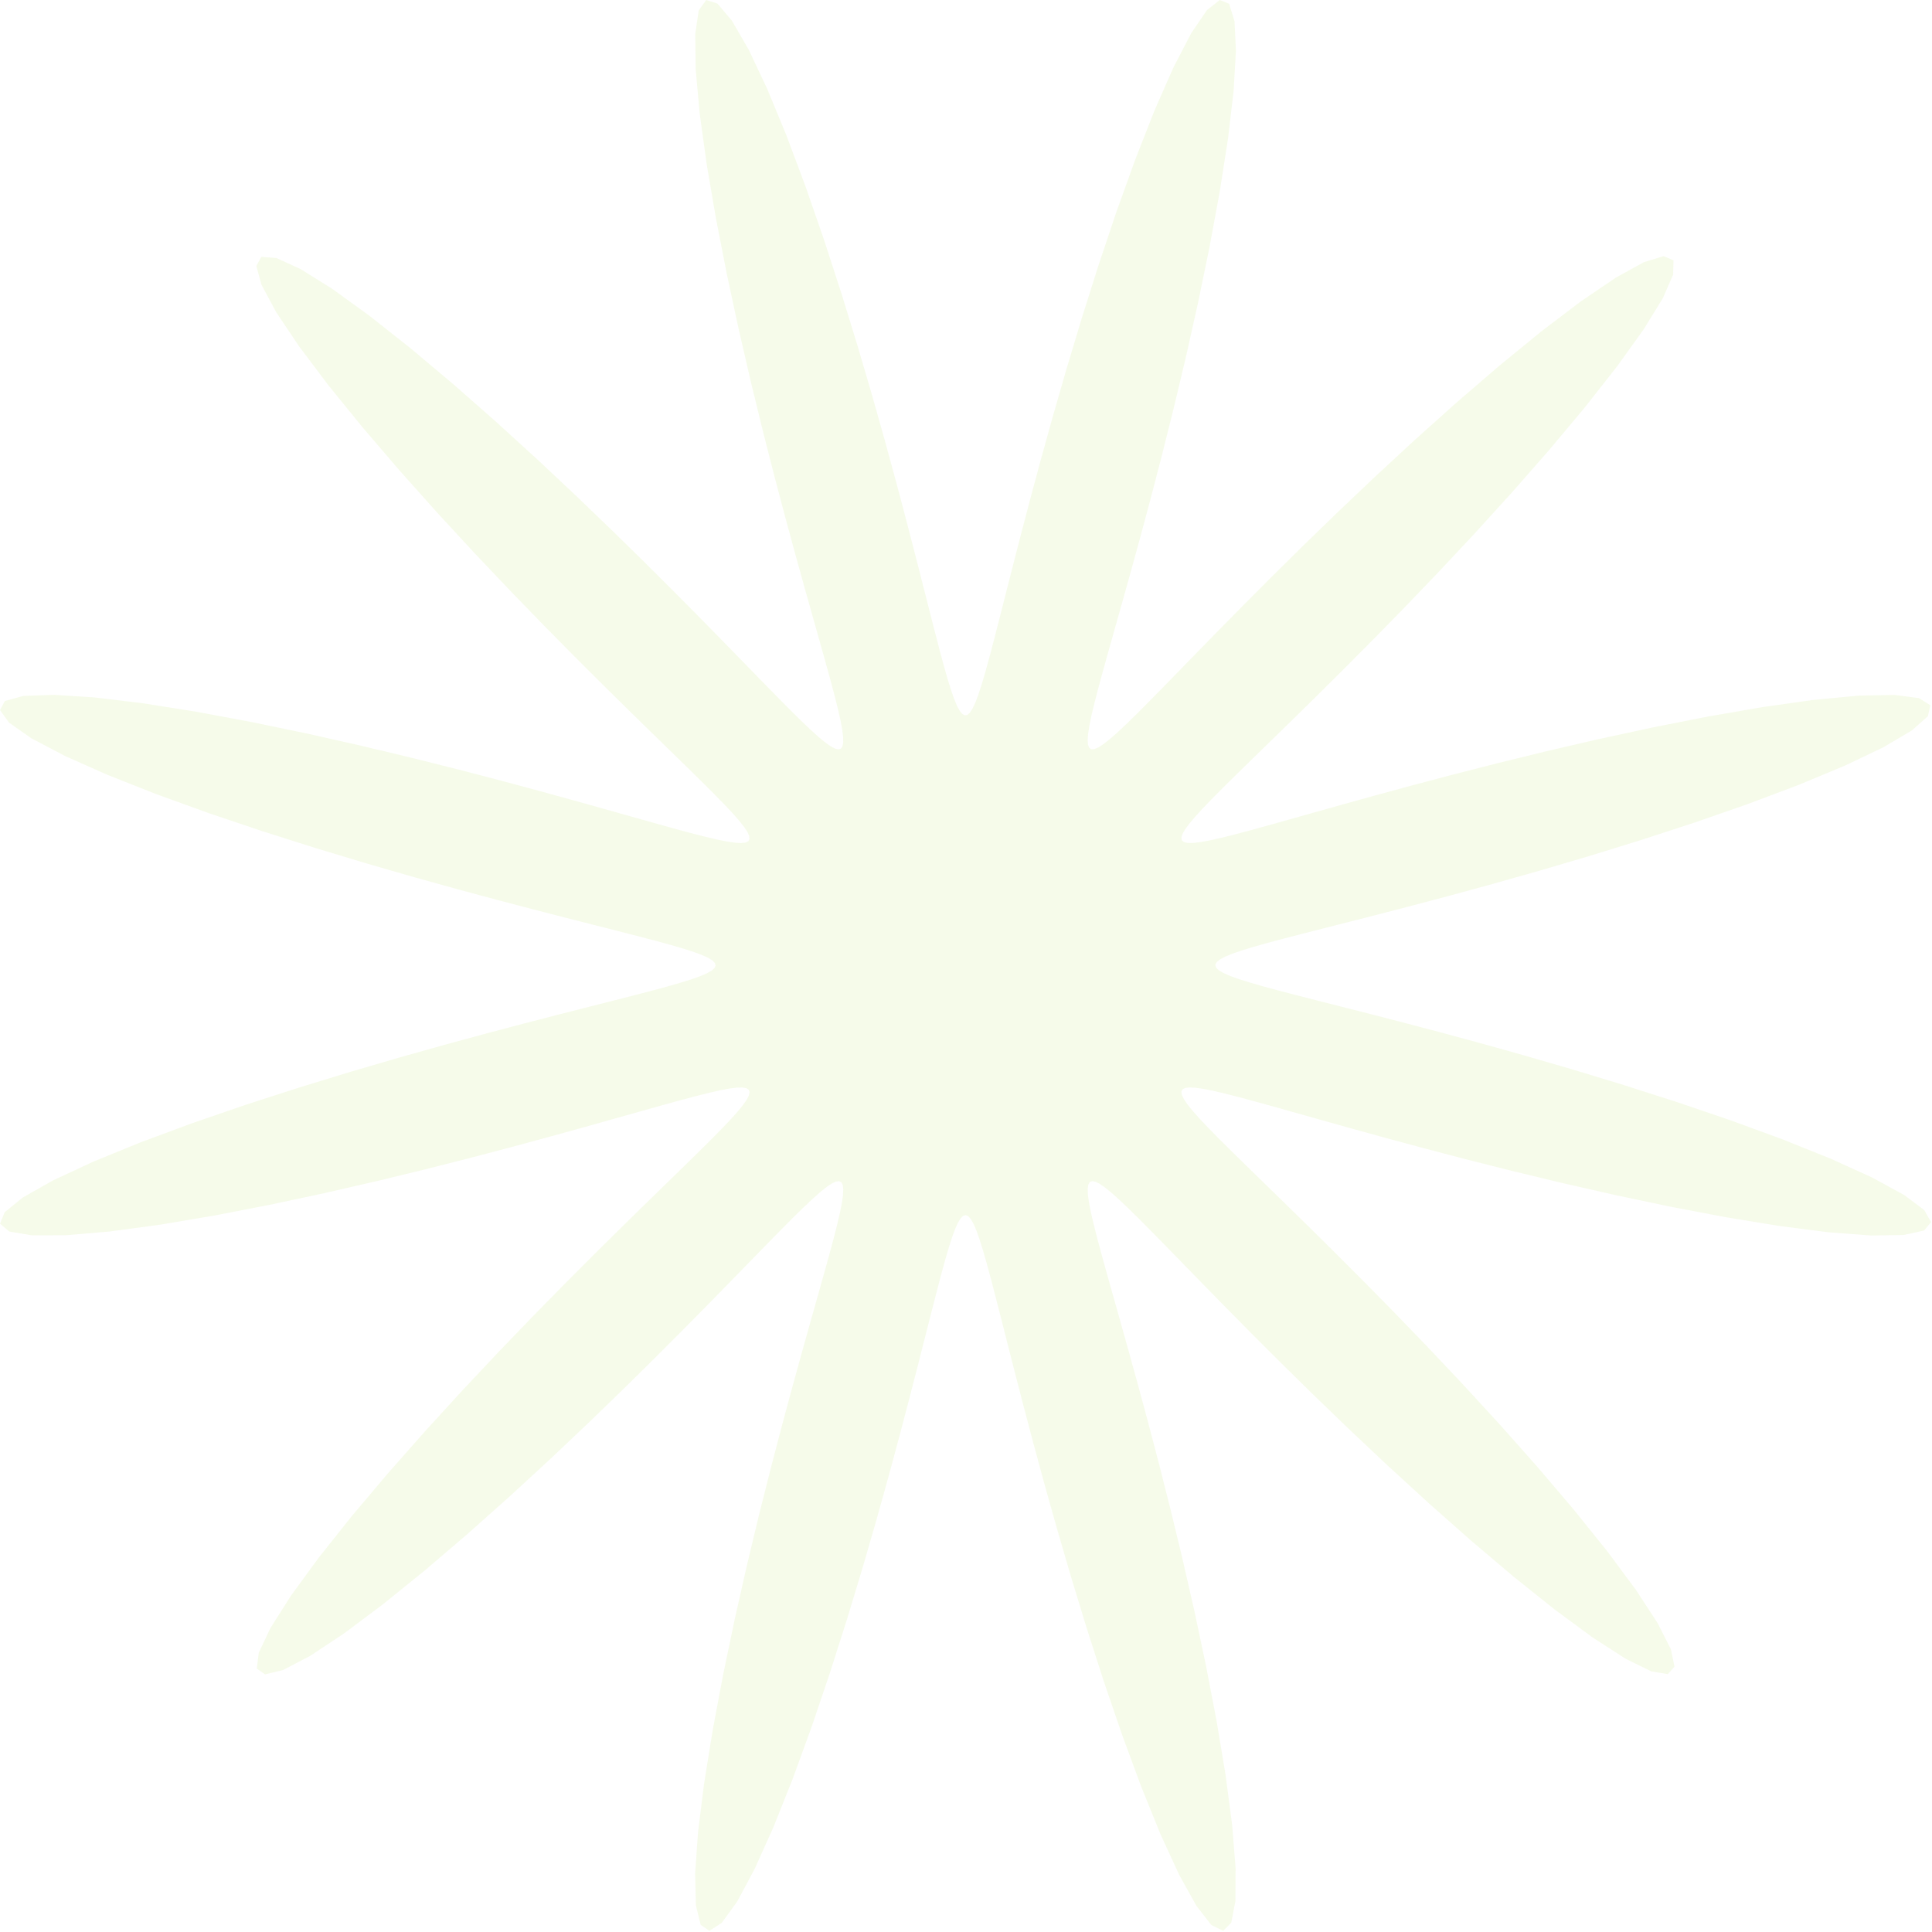 <?xml version="1.0" encoding="UTF-8"?> <svg xmlns="http://www.w3.org/2000/svg" width="982" height="982" viewBox="0 0 982 982" fill="none"><path opacity="0.1" fill-rule="evenodd" clip-rule="evenodd" d="M617.727 490.617V490.617L618.178 491.892L619.541 493.194L621.838 494.551L625.111 495.995L629.416 497.557L634.826 499.273L641.432 501.184L649.34 503.333L658.673 505.773L669.565 508.561L682.158 511.76L696.592 515.44L712.997 519.676L731.47 524.543L752.053 530.113L774.702 536.445L799.244 543.576L825.338 551.506L852.433 560.18L879.737 569.473L906.216 579.175L930.626 588.987L951.604 598.528L967.798 607.364L978.045 615.05L981.539 621.183L977.962 625.463L967.548 627.729L951.038 627.98L929.562 626.365L904.473 623.151L877.165 618.678L848.928 613.31L820.85 607.393L793.77 601.236L768.279 595.088L744.742 589.14L723.344 583.527L704.133 578.339L687.062 573.626L672.024 569.414L658.876 565.708L647.464 562.5L637.63 559.776L629.226 557.52L622.115 555.713L616.176 554.341L611.305 553.391L607.415 552.857L604.433 552.735L602.305 553.029L600.991 553.75L600.465 554.914L600.715 556.547L601.743 558.681L603.564 561.36L606.206 564.635L609.71 568.571L614.131 573.243L619.533 578.738L625.994 585.158L633.599 592.615L642.439 601.232L652.602 611.14L664.17 622.469L677.201 635.34L691.714 649.85L707.669 666.05L724.938 683.92L743.274 703.335L762.287 724.031L781.415 745.57L799.927 767.326L816.938 788.477L831.47 808.052L842.543 825.001L849.296 838.31L851.115 847.135L847.736 850.927L839.296 849.517L826.317 843.139L809.622 832.381L790.217 818.09L769.154 801.239L747.415 782.813L725.832 763.704L705.05 744.66L685.522 726.253L667.522 708.889L651.188 692.823L636.544 678.192L623.546 665.044L612.099 653.361L602.082 643.089L593.367 634.147L585.822 626.447L579.324 619.898L573.759 614.414L569.025 609.918L565.033 606.342L561.708 603.633L558.984 601.749L556.808 600.658L555.137 600.347L553.936 600.811L553.181 602.061L552.853 604.123L552.942 607.035L553.444 610.851L554.36 615.64L555.698 621.491L557.469 628.504L559.689 636.8L562.375 646.515L565.544 657.796L569.211 670.799L573.382 685.682L578.055 702.586L583.208 721.624L588.789 742.848L594.715 766.219L600.854 791.566L607.018 818.537L612.964 846.563L618.389 874.824L622.946 902.252L626.273 927.568L628.026 949.383L627.932 966.334L625.829 977.267L621.705 981.403L615.71 978.469L608.134 968.736L599.374 952.976L589.872 932.331L580.067 908.143L570.344 881.781L561.01 854.502L552.281 827.358L544.289 801.161L537.093 776.48L530.698 753.672L525.07 732.922L520.149 714.281L515.866 697.715L512.144 683.128L508.909 670.394L506.091 659.372L503.626 649.92L501.455 641.902L499.528 635.197L497.798 629.695L496.225 625.305L494.773 621.953L493.409 619.579L492.104 618.143L490.828 617.62L489.555 617.999L488.256 619.289L486.903 621.51L485.468 624.704L483.916 628.924L482.214 634.243L480.321 640.75L478.192 648.55L475.777 657.765L473.019 668.528L469.856 680.979L466.216 695.262L462.027 711.506L457.213 729.812L451.702 750.227L445.432 772.716L438.365 797.117L430.498 823.105L421.879 850.146L412.629 877.468L402.95 904.056L393.134 928.68L383.556 949.981L374.647 966.603L366.854 977.359L360.584 981.409L356.149 978.394L353.72 968.504L353.313 952.441L354.788 931.314L357.886 906.461L362.272 879.279L367.582 851.073L373.467 822.948L379.615 795.765L385.771 770.131L391.741 746.429L397.384 724.858L402.609 705.474L407.361 688.236L411.613 673.04L415.359 659.747L418.607 648.203L421.368 638.249L423.661 629.736L425.503 622.527L426.909 616.499L427.892 611.546L428.46 607.58L428.614 604.529L428.353 602.335L427.667 600.957L426.539 600.369L424.945 600.557L422.852 601.522L420.218 603.279L416.993 605.854L413.112 609.288L408.502 613.633L403.076 618.955L396.734 625.329L389.364 632.84L380.843 641.578L371.043 651.633L359.832 663.086L347.088 675.999L332.711 690.394L316.646 706.238L298.906 723.409L279.607 741.673L258.999 760.65L237.506 779.794L215.74 798.386L194.507 815.551L174.768 830.317L157.572 841.699L143.939 848.823L134.732 851.049L130.528 848.085L131.527 840.034L137.527 827.389L147.964 810.955L162.009 791.727L178.692 770.758L197.028 749.04L216.111 727.418L235.184 706.554L253.659 686.913L271.118 668.786L287.293 652.316L302.041 637.539L315.307 624.413L327.105 612.846L337.487 602.721L346.532 593.906L354.327 586.273L360.965 579.696L366.53 574.06L371.103 569.264L374.749 565.216L377.525 561.84L379.475 559.07L380.627 556.852L381.001 555.142L380.599 553.905L379.411 553.115L377.416 552.754L374.573 552.81L370.832 553.279L366.123 554.162L360.36 555.466L353.444 557.202L345.254 559.386L335.658 562.034L324.508 565.164L311.647 568.79L296.919 572.922L280.181 577.555L261.316 582.671L240.266 588.221L217.061 594.123L191.862 600.251L165.002 606.422L137.033 612.396L108.755 617.874L81.217 622.514L55.682 625.952L33.537 627.842L16.152 627.902L4.706 625.961L0.011 621.995L2.385 616.14L11.599 608.677L26.917 599.994L47.221 590.535L71.177 580.74L97.414 570.998L124.662 561.623L151.85 552.84L178.146 544.786L202.964 537.526L225.929 531.069L246.847 525.381L265.655 520.407L282.384 516.076L297.124 512.312L310.001 509.041L321.154 506.192L330.726 503.701L338.853 501.509L345.659 499.563L351.253 497.819L355.728 496.235L359.161 494.775L361.61 493.405L363.12 492.096L363.715 490.819L363.408 489.547L362.192 488.251L360.045 486.904L356.931 485.476L352.796 483.935L347.567 482.246L341.158 480.369L333.465 478.261L324.368 475.871L313.733 473.143L301.421 470.014L287.289 466.415L271.206 462.273L253.067 457.511L232.82 452.058L210.492 445.851L186.234 438.848L160.356 431.043L133.373 422.481L106.039 413.275L79.351 403.62L54.521 393.802L32.904 384.19L15.863 375.211L4.604 367.314L0 360.91L2.452 356.32L11.814 353.729L27.421 353.164L48.193 354.497L72.801 357.477L99.846 361.774L128.014 367.024L156.181 372.875L183.465 379.012L209.239 385.176L233.104 391.166L254.848 396.839L274.406 402.1L291.812 406.89L307.166 411.183L320.604 414.97L332.282 418.256L342.357 421.056L350.979 423.386L358.288 425.263L364.406 426.703L369.441 427.719L373.482 428.32L376.604 428.507L378.865 428.28L380.306 427.628L380.957 426.536L380.83 424.979L379.927 422.928L378.234 420.339L375.726 417.163L372.362 413.337L368.091 408.788L362.85 403.43L356.563 397.165L349.146 389.881L340.509 381.457L330.562 371.763L319.223 360.669L306.428 348.051L292.15 333.808L276.418 317.878L259.346 300.268L241.157 281.086L222.219 260.57L203.065 239.127L184.399 217.356L167.085 196.046L152.091 176.151L140.405 158.714L132.915 144.763L130.283 135.178L132.833 130.562L140.492 131.149L152.797 136.767L168.964 146.879L188.008 160.671L208.876 177.181L230.568 195.419L252.224 214.473L273.168 233.571L292.919 252.11L311.174 269.662L327.778 285.946L342.689 300.811L355.944 314.195L367.631 326.108L377.867 336.601L386.781 345.748L394.503 353.64L401.16 360.367L406.867 366.015L411.727 370.663L415.831 374.381L419.258 377.225L422.074 379.239L424.334 380.454L426.083 380.889L427.357 380.549L428.182 379.425L428.577 377.495L428.554 374.722L428.118 371.054L427.268 366.425L425.998 360.75L424.296 353.93L422.149 345.846L419.538 336.367L416.447 325.346L412.861 312.627L408.77 298.054L404.176 281.48L399.097 262.788L393.579 241.912L387.701 218.875L381.585 193.825L375.41 167.081L369.41 139.174L363.88 110.885L359.16 83.244L355.613 57.5L353.589 35.033L353.375 17.223L355.153 5.268L358.961 0.017L364.674 1.829L372.023 10.52L380.624 25.388L390.037 45.342L399.821 69.058L409.58 95.162L418.993 122.372L427.83 149.598L435.945 175.99L443.269 200.942L449.79 224.064L455.537 245.149L460.565 264.125L464.945 281.016L468.751 295.91L472.059 308.93L474.939 320.215L477.456 329.908L479.67 338.145L481.633 345.052L483.392 350.739L484.988 355.301L486.456 358.814L487.832 361.34L489.145 362.923L490.423 363.591L491.696 363.356L492.988 362.212L494.33 360.141L495.751 357.106L497.281 353.054L498.957 347.916L500.817 341.604L502.905 334.018L505.271 325.037L507.97 314.53L511.064 302.357L514.623 288.375L518.719 272.451L523.429 254.479L528.825 234.399L534.97 212.234L541.909 188.12L549.651 162.355L558.156 135.437L567.317 108.097L576.945 81.315L586.762 56.289L596.406 34.366L605.451 16.913L613.451 5.155L619.987 0L624.731 1.888L627.484 10.718L628.207 25.863L627.017 46.27L624.157 70.624L619.952 97.525L614.764 125.648L608.949 153.85L602.825 181.231L596.655 207.143L590.645 231.169L584.942 253.087L579.646 272.819L574.817 290.393L570.484 305.905L566.657 319.491L563.331 331.303L560.494 341.5L558.127 350.233L556.214 357.641L554.74 363.85L553.69 368.967L553.057 373.085L552.836 376.278L553.031 378.605L553.648 380.111L554.705 380.824L556.223 380.759L558.234 379.918L560.778 378.289L563.905 375.846L567.677 372.552L572.165 368.356L577.455 363.195L583.644 356.994L590.843 349.67L599.171 341.134L608.759 331.294L619.737 320.069L632.229 307.391L646.341 293.231L662.135 277.612L679.613 260.64L698.678 242.529L719.1 223.634L740.488 204.472L762.26 185.738L783.639 168.282L803.685 153.066L821.357 141.083L835.62 133.231L845.579 130.195L850.604 132.329L850.431 139.593L845.198 151.554L835.417 167.448L821.884 186.301L805.554 207.061L787.418 228.722L768.399 250.408L749.28 271.429L730.678 291.288L713.036 309.67L696.644 326.408L681.663 341.453L668.16 354.838L656.131 366.645L645.529 376.992L636.277 386.006L628.288 393.819L621.472 400.556L615.741 406.335L611.016 411.259L607.226 415.42L604.314 418.898L602.236 421.761L600.958 424.063L600.461 425.852L600.739 427.162L601.8 428.022L603.665 428.451L606.369 428.461L609.963 428.058L614.513 427.241L620.101 426.005L626.827 424.338L634.805 422.226L644.167 419.654L655.06 416.602L667.638 413.055L682.058 409.004L698.468 404.45L716.988 399.409L737.689 393.923L760.557 388.07L785.456 381.967L812.083 375.789L839.921 369.765L868.215 364.186L895.951 359.388L921.896 355.734L944.674 353.577L962.903 353.211L975.361 354.827L981.167 358.475L979.917 364.045L971.755 371.276L957.342 379.793L937.747 389.158L914.28 398.928L888.317 408.702L861.152 418.152L833.893 427.041L807.409 435.217L782.326 442.605L759.049 449.189L737.797 454.996L718.653 460.08L701.598 464.509L686.549 468.358L673.385 471.702L661.967 474.614L652.152 477.158L643.804 479.394L636.796 481.375L631.015 483.149L626.367 484.756L622.773 486.233L620.17 487.615L618.513 488.932L617.773 490.212L617.727 490.617Z" fill="#A2D729"></path></svg> 